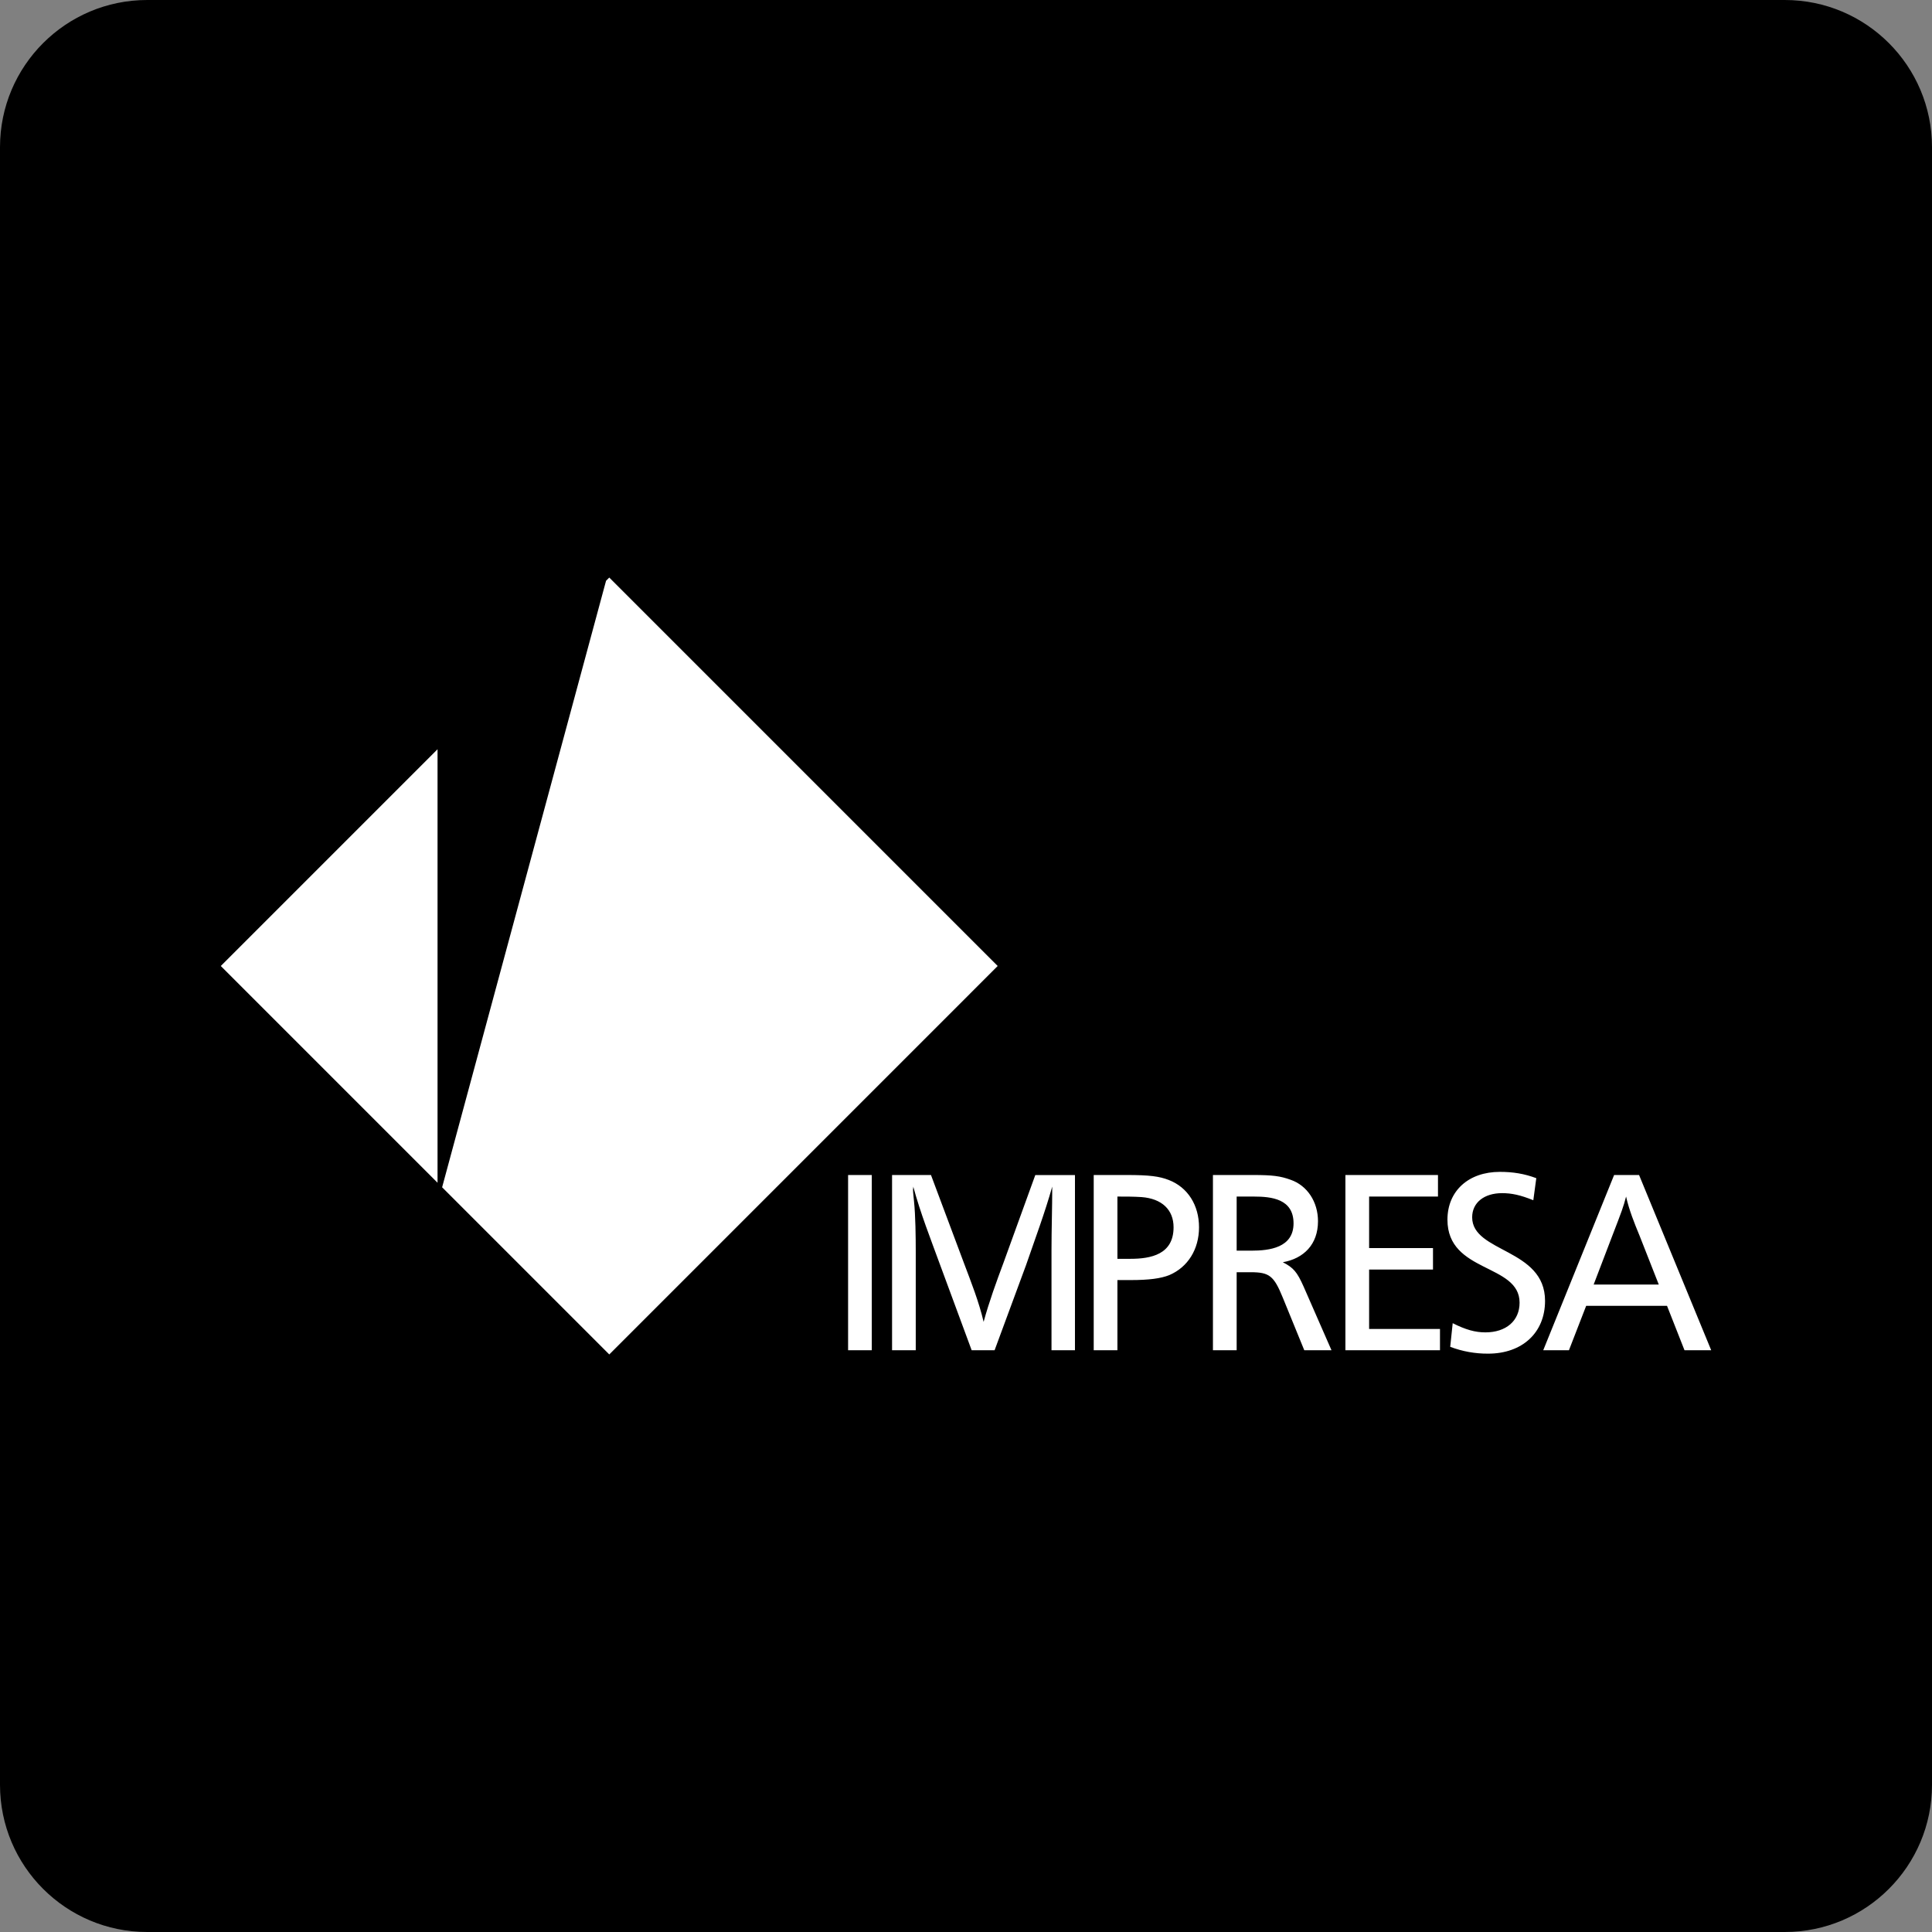 <svg width="210" height="210" viewBox="0 0 210 210" fill="none" xmlns="http://www.w3.org/2000/svg">
<rect x="0" y="0" width="210" height="210" fill="#808080" stroke="none"/>
<path d="M0 16C0 7.163 7.163 0 16 0H194C202.837 0 210 7.163 210 16V194C210 202.837 202.837 210 194 210H16C7.163 210 0 202.837 0 194V16Z" fill="black"/>
<path fill-rule="evenodd" clip-rule="evenodd" d="M94.76 146.763H92.184V127.719H94.76V146.763ZM116.843 146.763H114.293V135.885C114.293 133.573 114.374 131.288 114.374 128.977C113.56 131.86 112.502 134.686 111.526 137.514L108.109 146.763H105.614L102.196 137.514C101.165 134.687 100.053 131.888 99.267 128.977C99.267 129.062 99.267 129.176 99.24 129.262C99.24 129.691 99.322 130.147 99.349 130.576C99.512 132.118 99.538 134.487 99.538 136.086V146.764H96.963V127.721H101.194L104.774 137.285C105.559 139.37 106.401 141.483 106.916 143.681C107.514 141.483 108.299 139.342 109.086 137.228L112.532 127.722H116.844L116.843 146.763ZM121.458 130.061C122.326 130.061 123.221 130.061 124.089 130.118C126.287 130.288 127.562 131.488 127.562 133.401C127.562 136.342 125.121 136.828 122.869 136.828H121.459L121.458 130.061ZM118.882 127.719V146.762H121.458V139.138H122.895C124.875 139.138 126.178 138.968 127.099 138.597C129.109 137.74 130.329 135.799 130.329 133.4C130.329 131.001 129.109 129.06 127.046 128.261C126.016 127.861 124.957 127.718 122.462 127.718L118.882 127.719ZM134.419 130.061H136.29C138.216 130.061 140.603 130.318 140.603 132.972C140.603 135.628 137.972 135.942 136.02 135.942H134.419V130.061ZM131.841 127.719V146.762H134.419V138.284H135.91C137.971 138.284 138.459 138.654 139.437 141.054L141.768 146.762H144.726L141.688 139.826C140.982 138.255 140.603 137.798 139.437 137.199C141.714 136.798 143.26 135.257 143.26 132.743C143.26 130.631 142.095 128.861 140.277 128.233C139.165 127.833 138.351 127.718 136.182 127.718L131.841 127.719ZM156.302 130.061H148.817V135.658H155.76V137.998H148.817V144.451H156.52V146.763H146.24V127.719H156.302V130.061ZM166.665 130.461C165.254 129.89 164.303 129.69 163.273 129.69C161.319 129.69 160.018 130.717 160.018 132.316C160.018 136.171 167.94 135.685 167.94 141.396C167.94 144.85 165.469 147.136 161.754 147.136C160.346 147.145 158.948 146.893 157.632 146.393L157.902 143.824C159.314 144.536 160.345 144.823 161.456 144.823C163.706 144.823 165.172 143.566 165.172 141.597C165.172 137.314 157.331 138.398 157.331 132.574C157.331 129.462 159.61 127.377 163.027 127.377C164.466 127.377 165.687 127.577 166.988 128.063L166.665 130.461ZM180.302 139.625H173.223L175.231 134.373C176.289 131.63 176.451 131.203 176.748 130.061C177.074 131.516 177.645 132.944 178.214 134.315L180.302 139.625ZM178.16 127.719H175.447L167.744 146.762H170.538L172.41 141.938H181.198L183.097 146.762H185.999L178.16 127.719Z" fill="white"/>
<path fill-rule="evenodd" clip-rule="evenodd" d="M47.559 81.44L24 104.999L47.559 128.559V81.44Z" fill="white"/>
<path fill-rule="evenodd" clip-rule="evenodd" d="M108.444 105L66.224 62.778L65.875 63.128L48.057 129.053L66.224 147.222L108.444 105Z" fill="white"/>
</svg>
